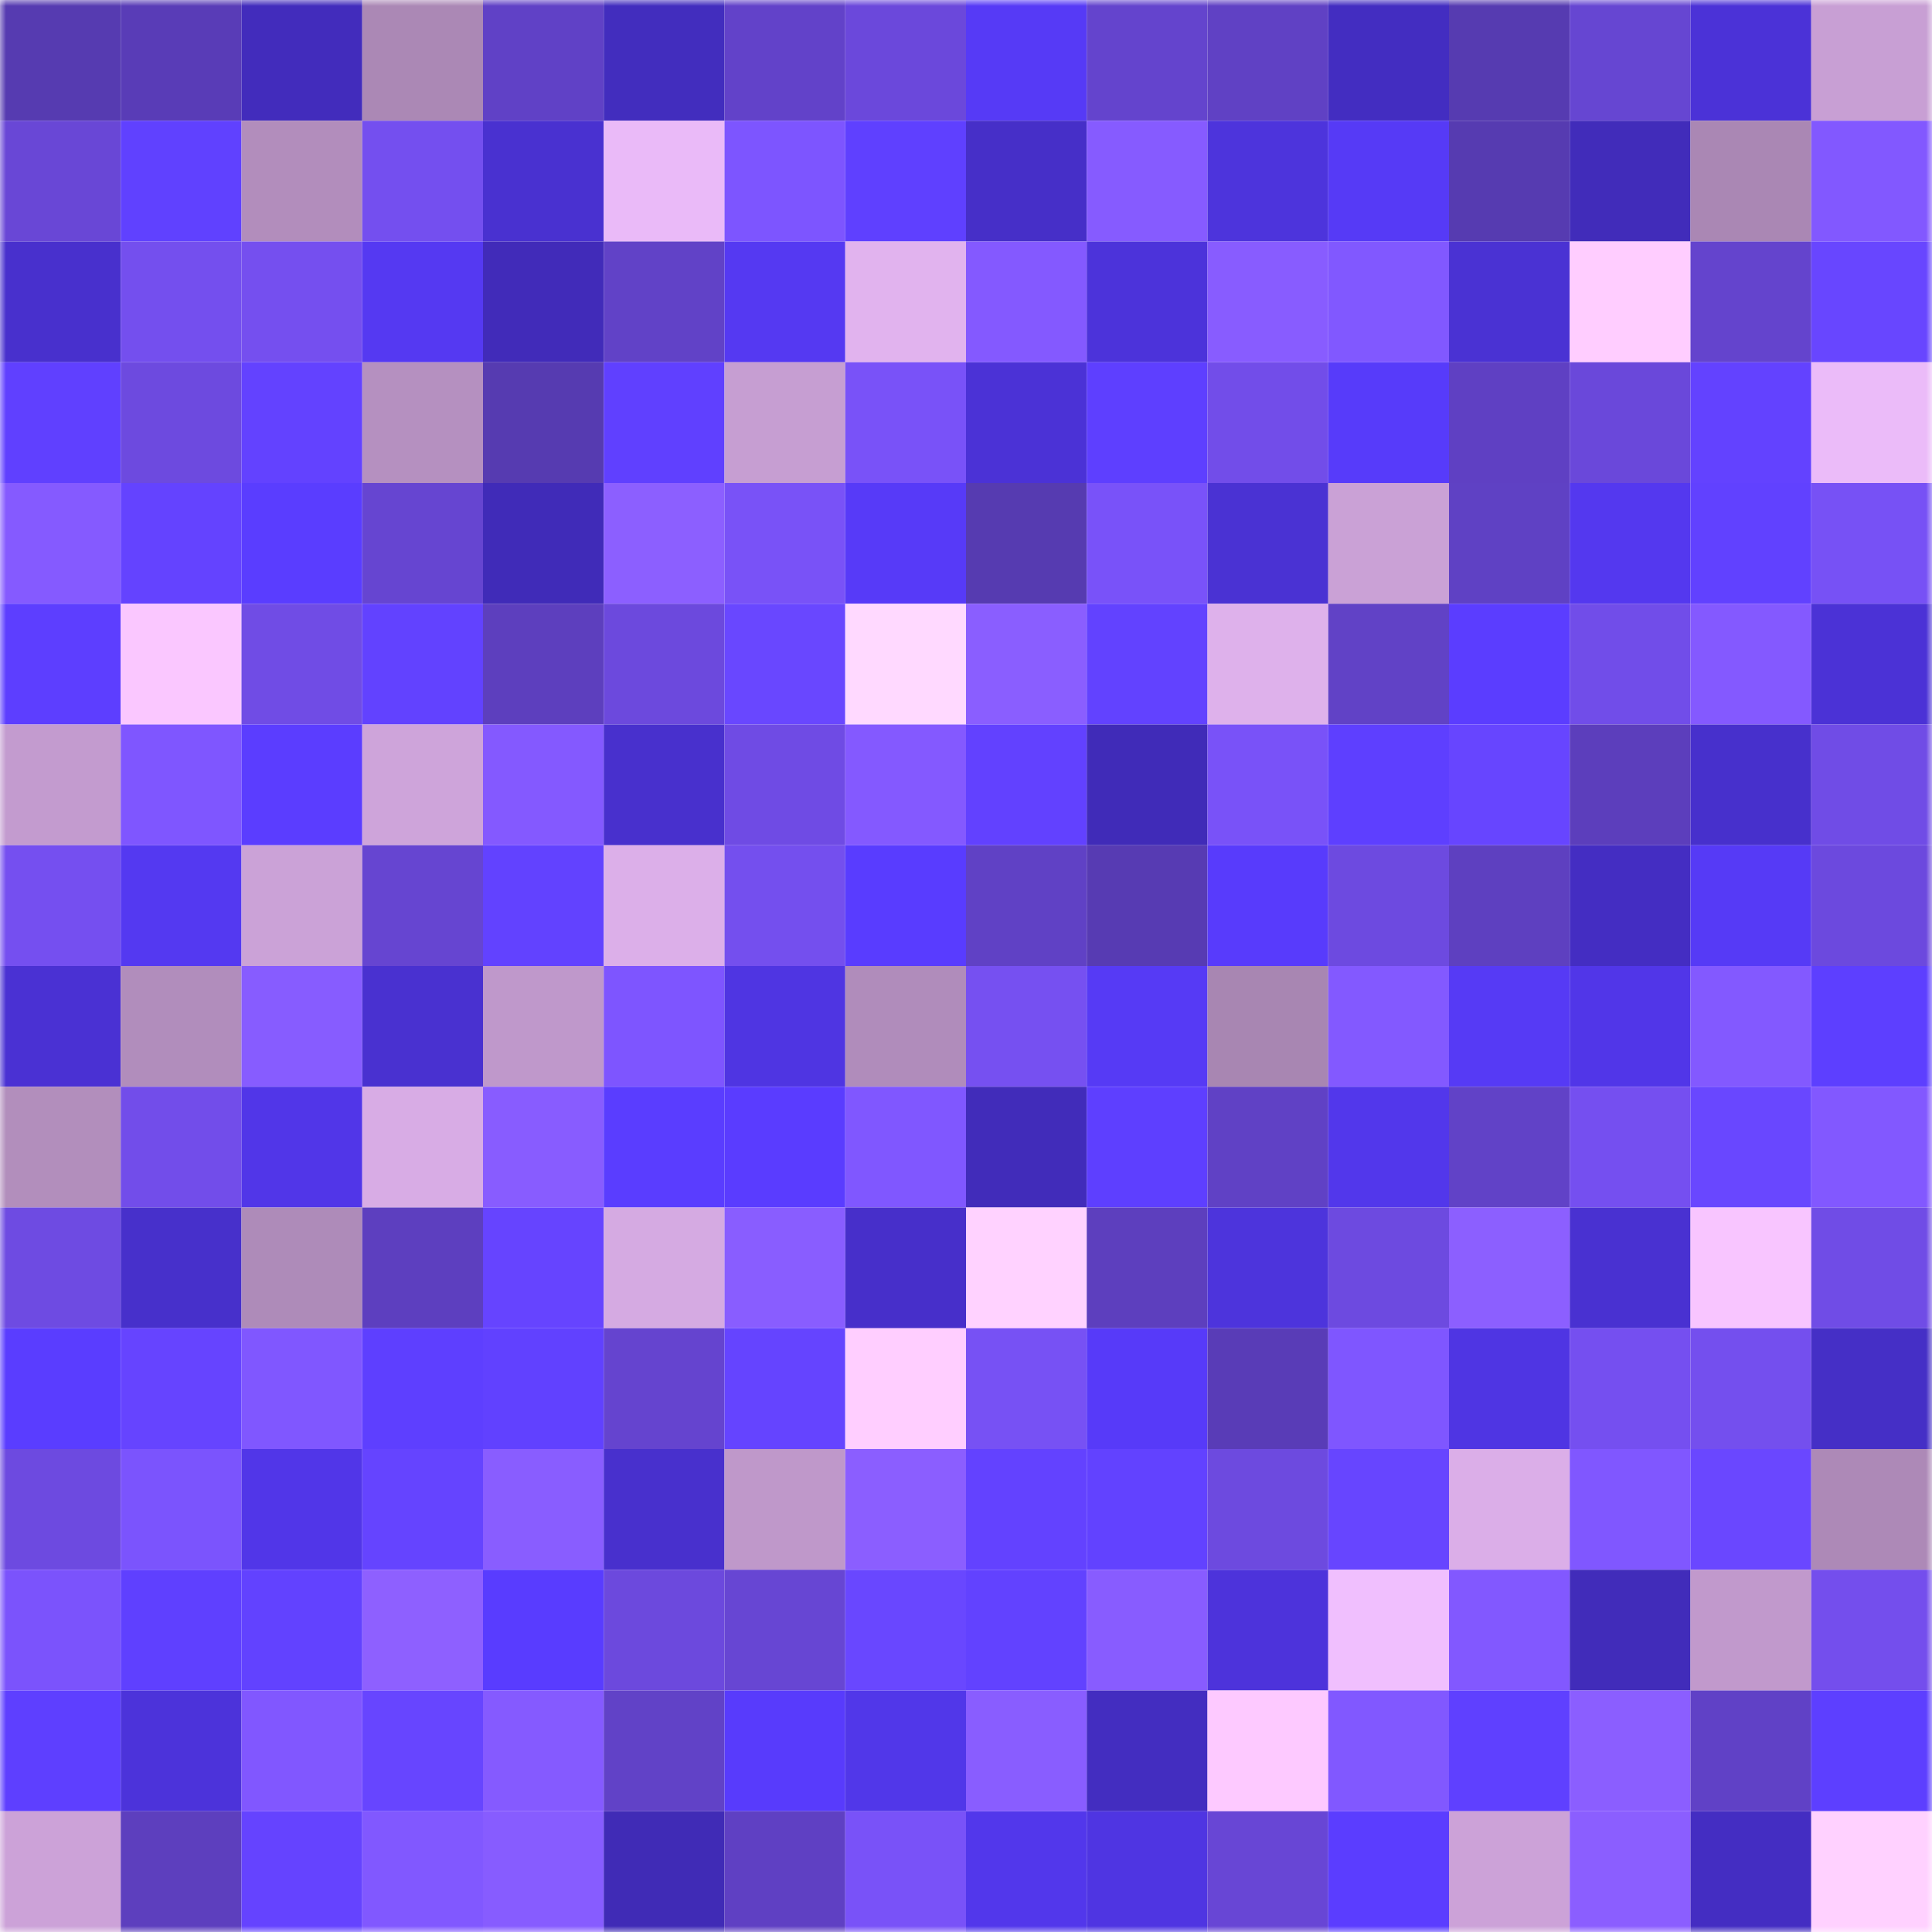 <svg viewBox="0 0 160 160" fill="none" role="img" xmlns="http://www.w3.org/2000/svg" width="240" height="240" name="linea%2Cmacyb.linea.eth"><mask id="1926827773" mask-type="alpha" maskUnits="userSpaceOnUse" x="0" y="0" width="160" height="160"><rect width="160" height="160" fill="#FFFFFF"></rect></mask><g mask="url(#1926827773)"><rect x="0" y="0" width="10" height="10" fill="#563bb1"></rect><rect x="10" y="0" width="10" height="10" fill="#593cb7"></rect><rect x="20" y="0" width="10" height="10" fill="#422cbc"></rect><rect x="30" y="0" width="10" height="10" fill="#ab88b5"></rect><rect x="40" y="0" width="10" height="10" fill="#6041c6"></rect><rect x="50" y="0" width="10" height="10" fill="#422dbe"></rect><rect x="60" y="0" width="10" height="10" fill="#6242c9"></rect><rect x="70" y="0" width="10" height="10" fill="#6b48db"></rect><rect x="80" y="0" width="10" height="10" fill="#563af6"></rect><rect x="90" y="0" width="10" height="10" fill="#6444cd"></rect><rect x="100" y="0" width="10" height="10" fill="#6041c4"></rect><rect x="110" y="0" width="10" height="10" fill="#432dc1"></rect><rect x="120" y="0" width="10" height="10" fill="#563bb1"></rect><rect x="130" y="0" width="10" height="10" fill="#6646d2"></rect><rect x="140" y="0" width="10" height="10" fill="#4b32d7"></rect><rect x="150" y="0" width="10" height="10" fill="#c89fd4"></rect><rect x="0" y="10" width="10" height="10" fill="#6947d6"></rect><rect x="10" y="10" width="10" height="10" fill="#6041ff"></rect><rect x="20" y="10" width="10" height="10" fill="#b28dbc"></rect><rect x="30" y="10" width="10" height="10" fill="#744fef"></rect><rect x="40" y="10" width="10" height="10" fill="#4931d0"></rect><rect x="50" y="10" width="10" height="10" fill="#eabaf8"></rect><rect x="60" y="10" width="10" height="10" fill="#7d55ff"></rect><rect x="70" y="10" width="10" height="10" fill="#5f40ff"></rect><rect x="80" y="10" width="10" height="10" fill="#462fc8"></rect><rect x="90" y="10" width="10" height="10" fill="#865bff"></rect><rect x="100" y="10" width="10" height="10" fill="#4d34dc"></rect><rect x="110" y="10" width="10" height="10" fill="#563af6"></rect><rect x="120" y="10" width="10" height="10" fill="#563bb1"></rect><rect x="130" y="10" width="10" height="10" fill="#412cba"></rect><rect x="140" y="10" width="10" height="10" fill="#aa87b4"></rect><rect x="150" y="10" width="10" height="10" fill="#8258ff"></rect><rect x="0" y="20" width="10" height="10" fill="#4830cd"></rect><rect x="10" y="20" width="10" height="10" fill="#744fee"></rect><rect x="20" y="20" width="10" height="10" fill="#754fef"></rect><rect x="30" y="20" width="10" height="10" fill="#5539f2"></rect><rect x="40" y="20" width="10" height="10" fill="#412bb9"></rect><rect x="50" y="20" width="10" height="10" fill="#6142c7"></rect><rect x="60" y="20" width="10" height="10" fill="#5539f2"></rect><rect x="70" y="20" width="10" height="10" fill="#e1b3ee"></rect><rect x="80" y="20" width="10" height="10" fill="#8459ff"></rect><rect x="90" y="20" width="10" height="10" fill="#4c33da"></rect><rect x="100" y="20" width="10" height="10" fill="#885cff"></rect><rect x="110" y="20" width="10" height="10" fill="#8158ff"></rect><rect x="120" y="20" width="10" height="10" fill="#4a32d3"></rect><rect x="130" y="20" width="10" height="10" fill="#ffcdff"></rect><rect x="140" y="20" width="10" height="10" fill="#6444cd"></rect><rect x="150" y="20" width="10" height="10" fill="#6846ff"></rect><rect x="0" y="30" width="10" height="10" fill="#6040ff"></rect><rect x="10" y="30" width="10" height="10" fill="#6d4adf"></rect><rect x="20" y="30" width="10" height="10" fill="#6342ff"></rect><rect x="30" y="30" width="10" height="10" fill="#b590c0"></rect><rect x="40" y="30" width="10" height="10" fill="#563bb1"></rect><rect x="50" y="30" width="10" height="10" fill="#6040ff"></rect><rect x="60" y="30" width="10" height="10" fill="#c69ed2"></rect><rect x="70" y="30" width="10" height="10" fill="#7952f8"></rect><rect x="80" y="30" width="10" height="10" fill="#4b32d6"></rect><rect x="90" y="30" width="10" height="10" fill="#5e3fff"></rect><rect x="100" y="30" width="10" height="10" fill="#724de9"></rect><rect x="110" y="30" width="10" height="10" fill="#573bfa"></rect><rect x="120" y="30" width="10" height="10" fill="#5f40c3"></rect><rect x="130" y="30" width="10" height="10" fill="#6a48da"></rect><rect x="140" y="30" width="10" height="10" fill="#6342ff"></rect><rect x="150" y="30" width="10" height="10" fill="#ebbbf9"></rect><rect x="0" y="40" width="10" height="10" fill="#855aff"></rect><rect x="10" y="40" width="10" height="10" fill="#6443ff"></rect><rect x="20" y="40" width="10" height="10" fill="#5a3dff"></rect><rect x="30" y="40" width="10" height="10" fill="#6645d1"></rect><rect x="40" y="40" width="10" height="10" fill="#402bb8"></rect><rect x="50" y="40" width="10" height="10" fill="#8c5fff"></rect><rect x="60" y="40" width="10" height="10" fill="#7952f7"></rect><rect x="70" y="40" width="10" height="10" fill="#573af8"></rect><rect x="80" y="40" width="10" height="10" fill="#563bb1"></rect><rect x="90" y="40" width="10" height="10" fill="#7952f9"></rect><rect x="100" y="40" width="10" height="10" fill="#4a32d3"></rect><rect x="110" y="40" width="10" height="10" fill="#caa1d6"></rect><rect x="120" y="40" width="10" height="10" fill="#5f41c4"></rect><rect x="130" y="40" width="10" height="10" fill="#5438ef"></rect><rect x="140" y="40" width="10" height="10" fill="#6141ff"></rect><rect x="150" y="40" width="10" height="10" fill="#7751f5"></rect><rect x="0" y="50" width="10" height="10" fill="#5d3eff"></rect><rect x="10" y="50" width="10" height="10" fill="#fac7ff"></rect><rect x="20" y="50" width="10" height="10" fill="#704ce5"></rect><rect x="30" y="50" width="10" height="10" fill="#6242ff"></rect><rect x="40" y="50" width="10" height="10" fill="#5d3fbe"></rect><rect x="50" y="50" width="10" height="10" fill="#6c49dd"></rect><rect x="60" y="50" width="10" height="10" fill="#6947ff"></rect><rect x="70" y="50" width="10" height="10" fill="#ffd9ff"></rect><rect x="80" y="50" width="10" height="10" fill="#8a5eff"></rect><rect x="90" y="50" width="10" height="10" fill="#6242ff"></rect><rect x="100" y="50" width="10" height="10" fill="#deb1eb"></rect><rect x="110" y="50" width="10" height="10" fill="#6142c6"></rect><rect x="120" y="50" width="10" height="10" fill="#5b3dff"></rect><rect x="130" y="50" width="10" height="10" fill="#714de9"></rect><rect x="140" y="50" width="10" height="10" fill="#8459ff"></rect><rect x="150" y="50" width="10" height="10" fill="#4b32d6"></rect><rect x="0" y="60" width="10" height="10" fill="#c39bcf"></rect><rect x="10" y="60" width="10" height="10" fill="#7f56ff"></rect><rect x="20" y="60" width="10" height="10" fill="#5b3dff"></rect><rect x="30" y="60" width="10" height="10" fill="#cea4da"></rect><rect x="40" y="60" width="10" height="10" fill="#8459ff"></rect><rect x="50" y="60" width="10" height="10" fill="#4830cd"></rect><rect x="60" y="60" width="10" height="10" fill="#6f4be4"></rect><rect x="70" y="60" width="10" height="10" fill="#8459ff"></rect><rect x="80" y="60" width="10" height="10" fill="#6241ff"></rect><rect x="90" y="60" width="10" height="10" fill="#402bb8"></rect><rect x="100" y="60" width="10" height="10" fill="#7952f8"></rect><rect x="110" y="60" width="10" height="10" fill="#5e3fff"></rect><rect x="120" y="60" width="10" height="10" fill="#6745ff"></rect><rect x="130" y="60" width="10" height="10" fill="#5c3ebc"></rect><rect x="140" y="60" width="10" height="10" fill="#4730cc"></rect><rect x="150" y="60" width="10" height="10" fill="#704ce6"></rect><rect x="0" y="70" width="10" height="10" fill="#754ff0"></rect><rect x="10" y="70" width="10" height="10" fill="#5439f1"></rect><rect x="20" y="70" width="10" height="10" fill="#cba2d7"></rect><rect x="30" y="70" width="10" height="10" fill="#6645d1"></rect><rect x="40" y="70" width="10" height="10" fill="#6242ff"></rect><rect x="50" y="70" width="10" height="10" fill="#dcafe9"></rect><rect x="60" y="70" width="10" height="10" fill="#744fee"></rect><rect x="70" y="70" width="10" height="10" fill="#593cff"></rect><rect x="80" y="70" width="10" height="10" fill="#6041c5"></rect><rect x="90" y="70" width="10" height="10" fill="#573bb3"></rect><rect x="100" y="70" width="10" height="10" fill="#583bfc"></rect><rect x="110" y="70" width="10" height="10" fill="#6d4ae0"></rect><rect x="120" y="70" width="10" height="10" fill="#5e40c0"></rect><rect x="130" y="70" width="10" height="10" fill="#442dc2"></rect><rect x="140" y="70" width="10" height="10" fill="#563af6"></rect><rect x="150" y="70" width="10" height="10" fill="#6c49de"></rect><rect x="0" y="80" width="10" height="10" fill="#4a31d3"></rect><rect x="10" y="80" width="10" height="10" fill="#b18dbc"></rect><rect x="20" y="80" width="10" height="10" fill="#875cff"></rect><rect x="30" y="80" width="10" height="10" fill="#4931d0"></rect><rect x="40" y="80" width="10" height="10" fill="#bf98cb"></rect><rect x="50" y="80" width="10" height="10" fill="#7e55ff"></rect><rect x="60" y="80" width="10" height="10" fill="#4f35e2"></rect><rect x="70" y="80" width="10" height="10" fill="#b08cbb"></rect><rect x="80" y="80" width="10" height="10" fill="#7650f1"></rect><rect x="90" y="80" width="10" height="10" fill="#563af5"></rect><rect x="100" y="80" width="10" height="10" fill="#a886b2"></rect><rect x="110" y="80" width="10" height="10" fill="#8359ff"></rect><rect x="120" y="80" width="10" height="10" fill="#563af5"></rect><rect x="130" y="80" width="10" height="10" fill="#5136e8"></rect><rect x="140" y="80" width="10" height="10" fill="#8359ff"></rect><rect x="150" y="80" width="10" height="10" fill="#5d3fff"></rect><rect x="0" y="90" width="10" height="10" fill="#b28ebc"></rect><rect x="10" y="90" width="10" height="10" fill="#724dea"></rect><rect x="20" y="90" width="10" height="10" fill="#5136e8"></rect><rect x="30" y="90" width="10" height="10" fill="#d8ace5"></rect><rect x="40" y="90" width="10" height="10" fill="#885cff"></rect><rect x="50" y="90" width="10" height="10" fill="#5a3dff"></rect><rect x="60" y="90" width="10" height="10" fill="#5a3cff"></rect><rect x="70" y="90" width="10" height="10" fill="#8057ff"></rect><rect x="80" y="90" width="10" height="10" fill="#412cba"></rect><rect x="90" y="90" width="10" height="10" fill="#5e3fff"></rect><rect x="100" y="90" width="10" height="10" fill="#6041c5"></rect><rect x="110" y="90" width="10" height="10" fill="#5237eb"></rect><rect x="120" y="90" width="10" height="10" fill="#6142c7"></rect><rect x="130" y="90" width="10" height="10" fill="#754ff0"></rect><rect x="140" y="90" width="10" height="10" fill="#6947ff"></rect><rect x="150" y="90" width="10" height="10" fill="#8258ff"></rect><rect x="0" y="100" width="10" height="10" fill="#6e4be2"></rect><rect x="10" y="100" width="10" height="10" fill="#4730cb"></rect><rect x="20" y="100" width="10" height="10" fill="#ae8bb9"></rect><rect x="30" y="100" width="10" height="10" fill="#5d3fbf"></rect><rect x="40" y="100" width="10" height="10" fill="#6644ff"></rect><rect x="50" y="100" width="10" height="10" fill="#d5aae2"></rect><rect x="60" y="100" width="10" height="10" fill="#895dff"></rect><rect x="70" y="100" width="10" height="10" fill="#472fca"></rect><rect x="80" y="100" width="10" height="10" fill="#ffd2ff"></rect><rect x="90" y="100" width="10" height="10" fill="#5d3fbe"></rect><rect x="100" y="100" width="10" height="10" fill="#4d34dc"></rect><rect x="110" y="100" width="10" height="10" fill="#6d4ae0"></rect><rect x="120" y="100" width="10" height="10" fill="#8c5fff"></rect><rect x="130" y="100" width="10" height="10" fill="#4931d1"></rect><rect x="140" y="100" width="10" height="10" fill="#f8c5ff"></rect><rect x="150" y="100" width="10" height="10" fill="#704ce6"></rect><rect x="0" y="110" width="10" height="10" fill="#5a3dff"></rect><rect x="10" y="110" width="10" height="10" fill="#6644ff"></rect><rect x="20" y="110" width="10" height="10" fill="#8057ff"></rect><rect x="30" y="110" width="10" height="10" fill="#5e3fff"></rect><rect x="40" y="110" width="10" height="10" fill="#6141ff"></rect><rect x="50" y="110" width="10" height="10" fill="#6544cf"></rect><rect x="60" y="110" width="10" height="10" fill="#6544ff"></rect><rect x="70" y="110" width="10" height="10" fill="#ffceff"></rect><rect x="80" y="110" width="10" height="10" fill="#7751f4"></rect><rect x="90" y="110" width="10" height="10" fill="#573af9"></rect><rect x="100" y="110" width="10" height="10" fill="#593cb7"></rect><rect x="110" y="110" width="10" height="10" fill="#7f56ff"></rect><rect x="120" y="110" width="10" height="10" fill="#4f35e3"></rect><rect x="130" y="110" width="10" height="10" fill="#754ff0"></rect><rect x="140" y="110" width="10" height="10" fill="#744fee"></rect><rect x="150" y="110" width="10" height="10" fill="#452fc6"></rect><rect x="0" y="120" width="10" height="10" fill="#6d4ae0"></rect><rect x="10" y="120" width="10" height="10" fill="#7b54fd"></rect><rect x="20" y="120" width="10" height="10" fill="#5136e8"></rect><rect x="30" y="120" width="10" height="10" fill="#6544ff"></rect><rect x="40" y="120" width="10" height="10" fill="#895dff"></rect><rect x="50" y="120" width="10" height="10" fill="#4830cd"></rect><rect x="60" y="120" width="10" height="10" fill="#bf98ca"></rect><rect x="70" y="120" width="10" height="10" fill="#8b5eff"></rect><rect x="80" y="120" width="10" height="10" fill="#6342ff"></rect><rect x="90" y="120" width="10" height="10" fill="#6242ff"></rect><rect x="100" y="120" width="10" height="10" fill="#6d4adf"></rect><rect x="110" y="120" width="10" height="10" fill="#6745ff"></rect><rect x="120" y="120" width="10" height="10" fill="#dbaee8"></rect><rect x="130" y="120" width="10" height="10" fill="#8057ff"></rect><rect x="140" y="120" width="10" height="10" fill="#6a47ff"></rect><rect x="150" y="120" width="10" height="10" fill="#ad89b7"></rect><rect x="0" y="130" width="10" height="10" fill="#7b53fc"></rect><rect x="10" y="130" width="10" height="10" fill="#5f40ff"></rect><rect x="20" y="130" width="10" height="10" fill="#6242ff"></rect><rect x="30" y="130" width="10" height="10" fill="#8e60ff"></rect><rect x="40" y="130" width="10" height="10" fill="#593cff"></rect><rect x="50" y="130" width="10" height="10" fill="#6c49dd"></rect><rect x="60" y="130" width="10" height="10" fill="#6746d3"></rect><rect x="70" y="130" width="10" height="10" fill="#6947ff"></rect><rect x="80" y="130" width="10" height="10" fill="#6242ff"></rect><rect x="90" y="130" width="10" height="10" fill="#885cff"></rect><rect x="100" y="130" width="10" height="10" fill="#4d33db"></rect><rect x="110" y="130" width="10" height="10" fill="#f0bffe"></rect><rect x="120" y="130" width="10" height="10" fill="#8258ff"></rect><rect x="130" y="130" width="10" height="10" fill="#412cba"></rect><rect x="140" y="130" width="10" height="10" fill="#c199cc"></rect><rect x="150" y="130" width="10" height="10" fill="#744eed"></rect><rect x="0" y="140" width="10" height="10" fill="#5e3fff"></rect><rect x="10" y="140" width="10" height="10" fill="#4c33da"></rect><rect x="20" y="140" width="10" height="10" fill="#8157ff"></rect><rect x="30" y="140" width="10" height="10" fill="#6745ff"></rect><rect x="40" y="140" width="10" height="10" fill="#855aff"></rect><rect x="50" y="140" width="10" height="10" fill="#6142c7"></rect><rect x="60" y="140" width="10" height="10" fill="#583bfc"></rect><rect x="70" y="140" width="10" height="10" fill="#5137e9"></rect><rect x="80" y="140" width="10" height="10" fill="#895dff"></rect><rect x="90" y="140" width="10" height="10" fill="#432dc0"></rect><rect x="100" y="140" width="10" height="10" fill="#fdc9ff"></rect><rect x="110" y="140" width="10" height="10" fill="#8158ff"></rect><rect x="120" y="140" width="10" height="10" fill="#5f40ff"></rect><rect x="130" y="140" width="10" height="10" fill="#8b5eff"></rect><rect x="140" y="140" width="10" height="10" fill="#6041c6"></rect><rect x="150" y="140" width="10" height="10" fill="#5d3fff"></rect><rect x="0" y="150" width="10" height="10" fill="#cca2d8"></rect><rect x="10" y="150" width="10" height="10" fill="#5d3fbe"></rect><rect x="20" y="150" width="10" height="10" fill="#6543ff"></rect><rect x="30" y="150" width="10" height="10" fill="#8158ff"></rect><rect x="40" y="150" width="10" height="10" fill="#875cff"></rect><rect x="50" y="150" width="10" height="10" fill="#402bb6"></rect><rect x="60" y="150" width="10" height="10" fill="#5f40c3"></rect><rect x="70" y="150" width="10" height="10" fill="#7952f8"></rect><rect x="80" y="150" width="10" height="10" fill="#5237eb"></rect><rect x="90" y="150" width="10" height="10" fill="#4f35e2"></rect><rect x="100" y="150" width="10" height="10" fill="#6846d5"></rect><rect x="110" y="150" width="10" height="10" fill="#5b3dff"></rect><rect x="120" y="150" width="10" height="10" fill="#cca2d8"></rect><rect x="130" y="150" width="10" height="10" fill="#8b5eff"></rect><rect x="140" y="150" width="10" height="10" fill="#442dc2"></rect><rect x="150" y="150" width="10" height="10" fill="#ffd1ff"></rect></g></svg>